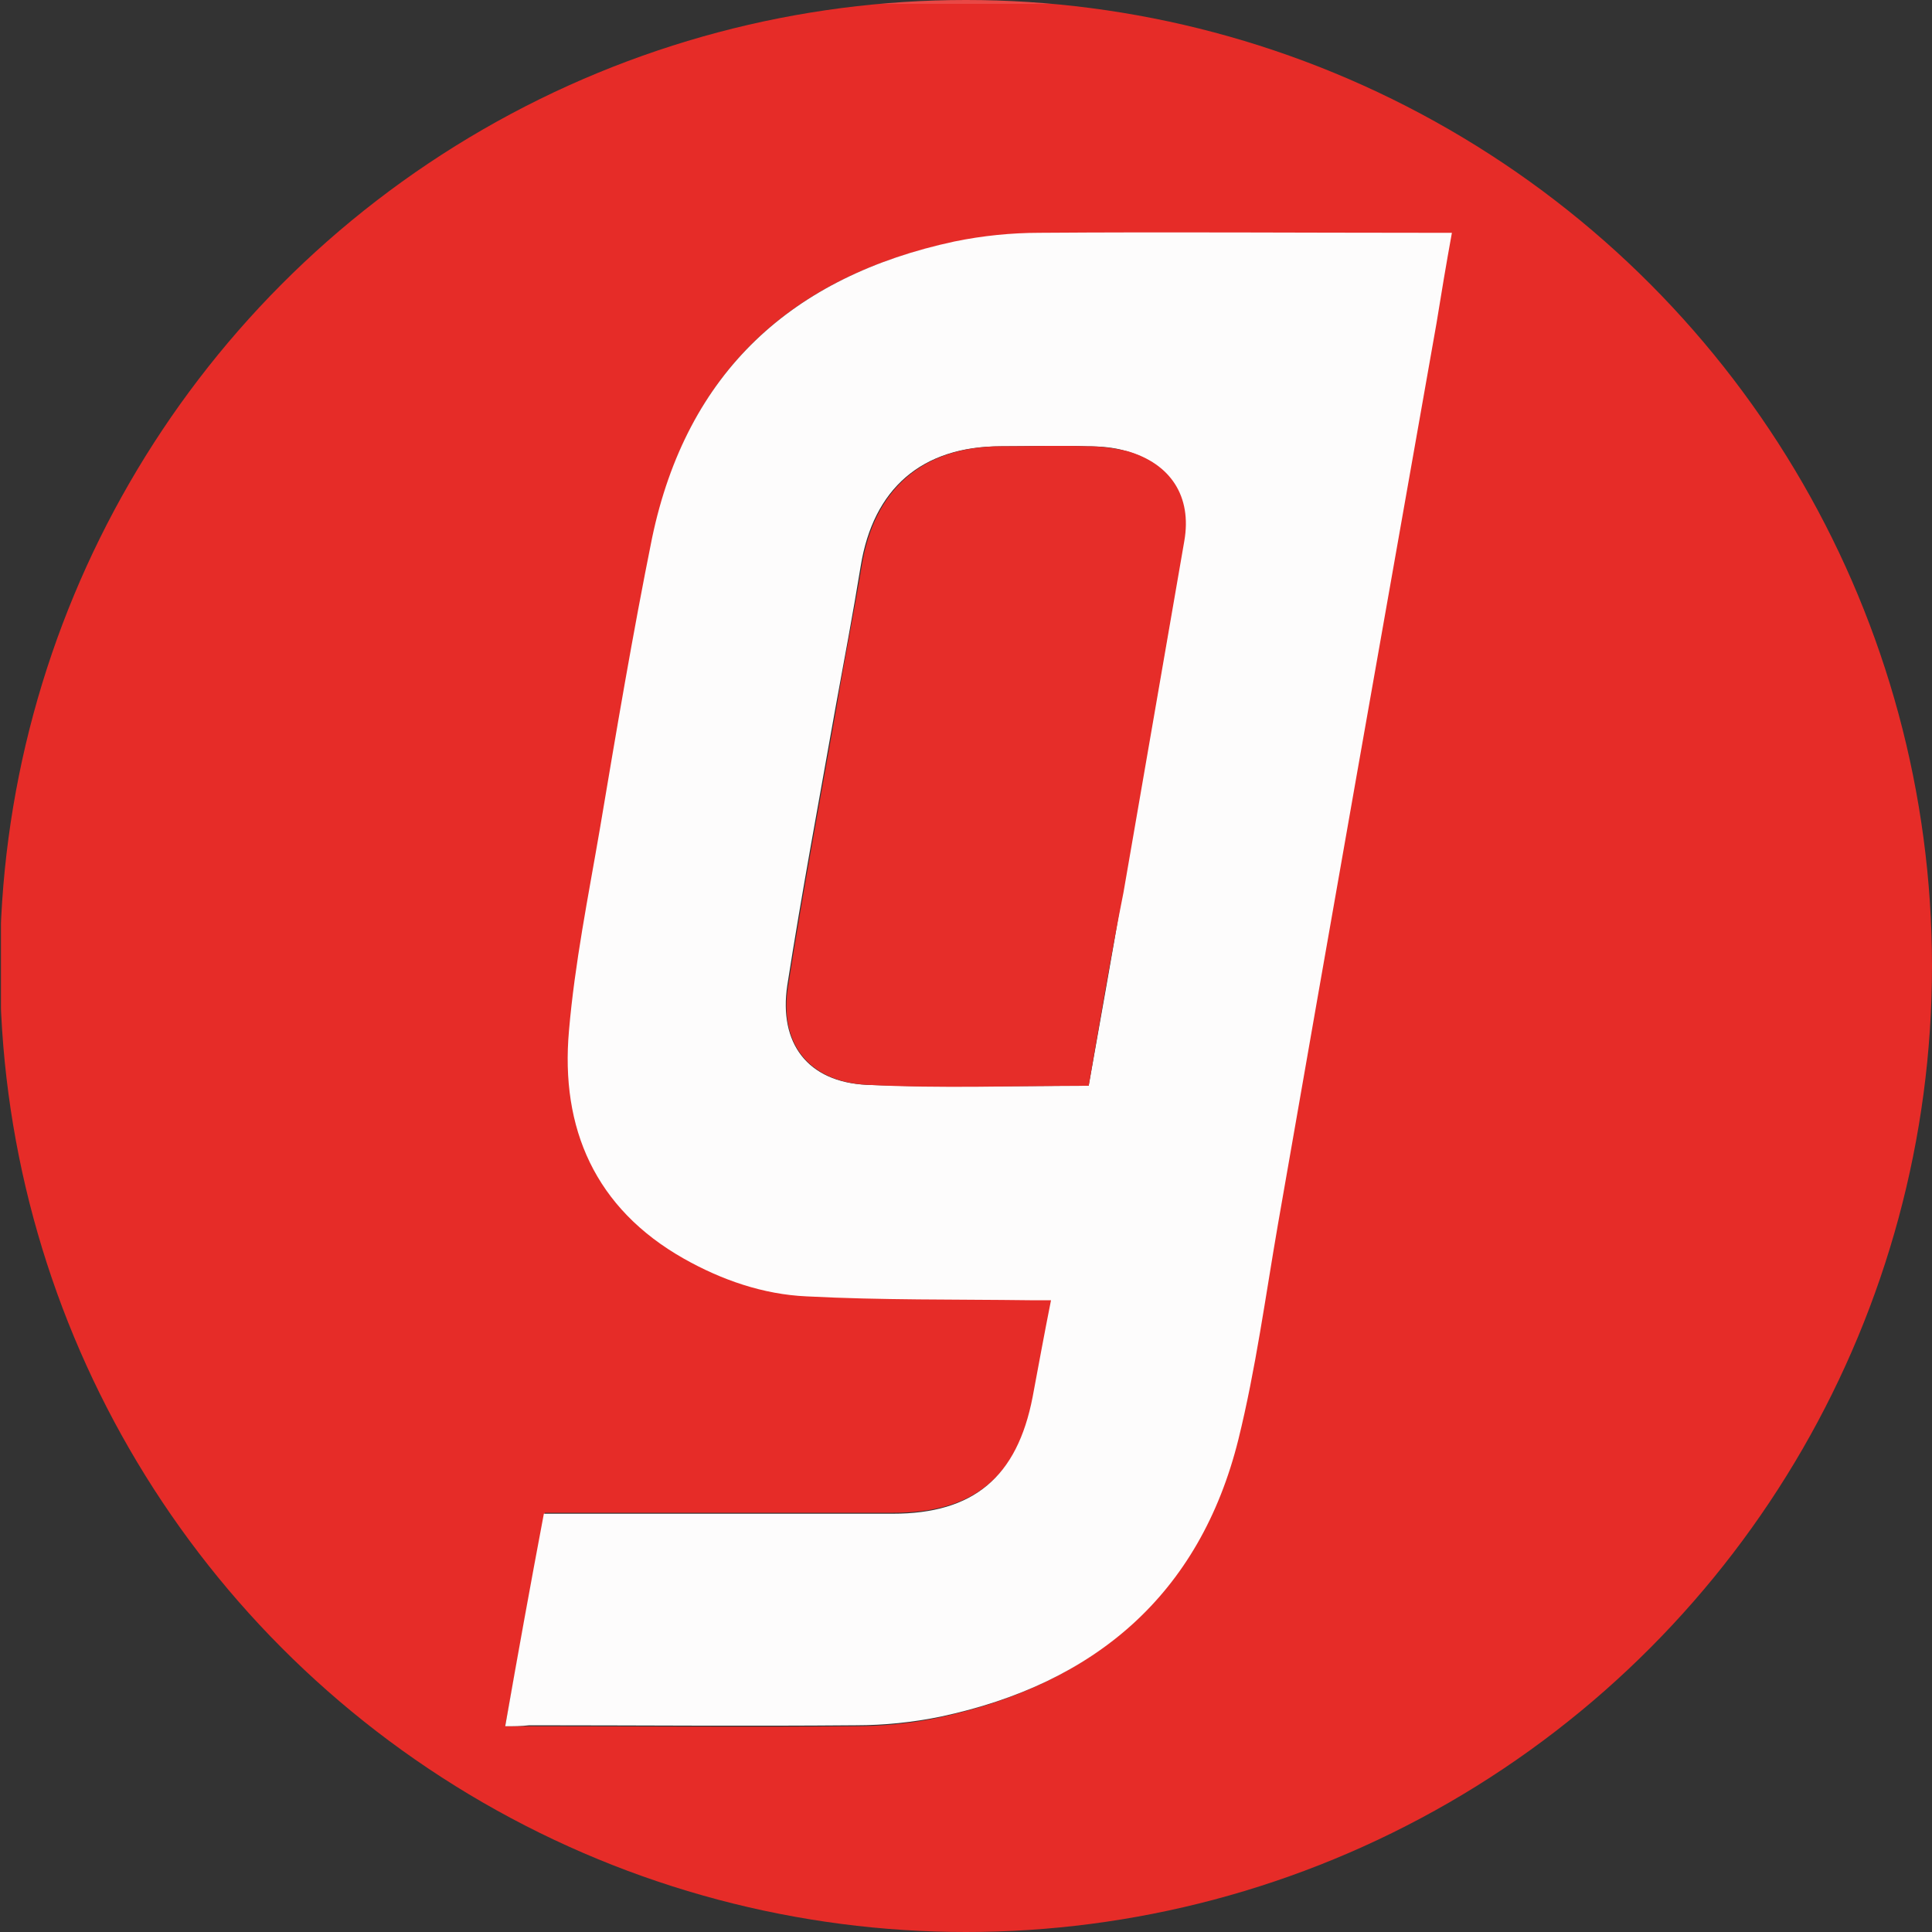 <svg xmlns="http://www.w3.org/2000/svg" xmlns:xlink="http://www.w3.org/1999/xlink" id="Layer_1" x="0" y="0" version="1.1" viewBox="0 0 200 200" xml:space="preserve" style="enable-background:new 0 0 200 200"><rect x="0" y="0" width="200" height="200" fill="#333333" stroke="none"/><style type="text/css">.st0{clip-path:url(#SVGID_2_)}.st1{fill:#e62c28}.st2{fill:#e94845}.st3{fill:#fdfcfc}.st4{fill:#e62d29}</style><switch><g><g><defs><circle id="SVGID_1_" cx="100" cy="100" r="100"/></defs><clipPath id="SVGID_2_"><use xlink:href="#SVGID_1_" style="overflow:visible"/></clipPath><g class="st0"><path d="M202.7,195.2c0,0.3-0.1,0.8-0.1,1.1c-1.5,3-3.7,5.3-6.9,6.4c-0.2,0-0.4,0-0.6,0.1c-0.8-0.1-1.6-0.4-2.3-0.4 c-61,0-122.1,0-183.1,0c-0.7,0-1.4,0.3-2.1,0.4c-0.3,0-0.7-0.1-1-0.1c-3-1.4-5.2-3.6-6.5-6.6V6.7c1.3-3.1,3.5-5.3,6.6-6.7 C6.8,0,7,0,7.2,0c0.9,0.1,1.7,0.4,2.6,0.4c61,0,122.1,0,183.1,0c0.8,0,1.5-0.2,2.3-0.4c0.2,0,0.4,0,0.5,0c3.4,1.2,5.7,3.5,6.9,7 c0,0.1,0,0.4,0,0.5c-0.1,0.7-0.4,1.4-0.4,2.1c0,61.2,0,122.3,0,183.5C202.3,193.8,202.6,194.5,202.7,195.2z M52.3,178.7 c0.9,0,1.6,0,2.3,0c11.3,0,22.6,0.1,33.8,0c2.9,0,6-0.3,8.8-0.9c15.9-3.4,26.8-12.6,30.8-28.7c1.8-7.3,2.8-14.9,4.1-22.3 c5.5-31.1,11-62.2,16.4-93.2c0.5-3.1,1.1-6.1,1.6-9.4c-1,0-1.8,0-2.5,0c-13.4,0-26.8-0.1-40.2,0c-2.9,0-6,0.3-8.8,0.9 C82,28.6,71.1,38.5,67.6,55.6c-2.1,10-3.7,20.1-5.4,30.1c-1.2,6.9-2.6,13.9-3.2,20.9c-0.9,10.1,2.7,18.4,11.9,23.6 c3.9,2.2,8.2,3.7,12.7,3.9c7.7,0.3,15.4,0.3,23.1,0.4c0.7,0,1.4,0,2.2,0c-0.7,3.6-1.3,6.8-1.9,10c-1.6,8.3-6.1,12.1-14.5,12.1 c-11.3,0-22.6,0-33.8,0c-0.8,0-1.5,0-2.3,0C54.9,164.1,53.7,171.2,52.3,178.7z" class="st1"/><path d="M195.2,0c-0.8,0.1-1.5,0.4-2.3,0.4c-61,0-122.1,0-183.1,0C9,0.4,8.3,0.1,7.5,0C70.1,0,132.6,0,195.2,0z" class="st2"/><path d="M202.7,195.2c-0.1-0.7-0.4-1.4-0.4-2.1c0-61.2,0-122.3,0-183.5c0-0.7,0.2-1.4,0.4-2.1 C202.7,70.1,202.7,132.6,202.7,195.2z" class="st2"/><path d="M7.5,202.7c0.7-0.1,1.4-0.4,2.1-0.4c61,0,122.1,0,183.1,0c0.7,0,1.4,0.3,2.1,0.4 C132.4,202.7,69.9,202.7,7.5,202.7z" class="st2"/><path d="M202.7,7.1c-1.2-3.5-3.6-5.9-7.1-7.1h7.1V7.1z" class="st3"/><path d="M195.6,202.7c3.4-1.2,5.7-3.5,7.1-6.7v6.7H195.6z" class="st3"/><path d="M0,196c1.3,3.1,3.6,5.3,6.7,6.7H0V196z" class="st3"/><path d="M6.7,0C3.6,1.4,1.3,3.6,0,6.7V0H6.7z" class="st3"/><path d="M52.3,178.7c1.3-7.4,2.6-14.6,4-22c0.8,0,1.6,0,2.3,0c11.3,0,22.6,0,33.8,0c8.4,0,12.9-3.8,14.5-12.1 c0.6-3.2,1.2-6.5,1.9-10c-0.8,0-1.5,0-2.2,0c-7.7-0.1-15.4,0-23.1-0.4c-4.5-0.2-8.8-1.7-12.7-3.9c-9.2-5.2-12.8-13.5-11.9-23.6 c0.6-7,2-13.9,3.2-20.9c1.7-10.1,3.4-20.2,5.4-30.1C71.1,38.5,82,28.6,98.8,25c2.9-0.6,5.9-0.9,8.8-0.9c13.4-0.1,26.8,0,40.2,0 c0.7,0,1.4,0,2.5,0c-0.6,3.3-1.1,6.3-1.6,9.4c-5.5,31.1-11,62.2-16.4,93.2c-1.3,7.5-2.3,15-4.1,22.3 c-4,16.1-14.9,25.3-30.8,28.7c-2.9,0.6-5.9,0.9-8.8,0.9c-11.3,0.1-22.6,0-33.8,0C53.9,178.7,53.2,178.7,52.3,178.7z M112.7,112.4c1.2-6.8,2.4-13.4,3.5-20c2.1-12.1,4.3-24.3,6.3-36.4c0.8-4.6-1.4-8-5.9-9.3c-1.3-0.4-2.7-0.5-4.1-0.5 c-3-0.1-5.9,0-8.9,0c-8.2,0-13.2,4.4-14.5,12.4c-0.8,4.9-1.7,9.7-2.6,14.6c-1.7,9.6-3.5,19.2-5,28.8c-0.9,6,2.1,10,8.2,10.3 C97.3,112.6,104.9,112.4,112.7,112.4z" class="st3"/><path d="M112.7,112.4c-7.8,0-15.3,0.3-22.9-0.1c-6.1-0.3-9.2-4.3-8.2-10.3c1.5-9.6,3.3-19.2,5-28.8 c0.8-4.9,1.8-9.7,2.6-14.6c1.3-8,6.3-12.4,14.5-12.4c3,0,5.9-0.1,8.9,0c1.4,0,2.8,0.2,4.1,0.5c4.5,1.3,6.7,4.7,5.9,9.3 c-2.1,12.1-4.2,24.3-6.3,36.4C115,98.9,113.9,105.5,112.7,112.4z" class="st4"/></g></g></g></switch></svg>